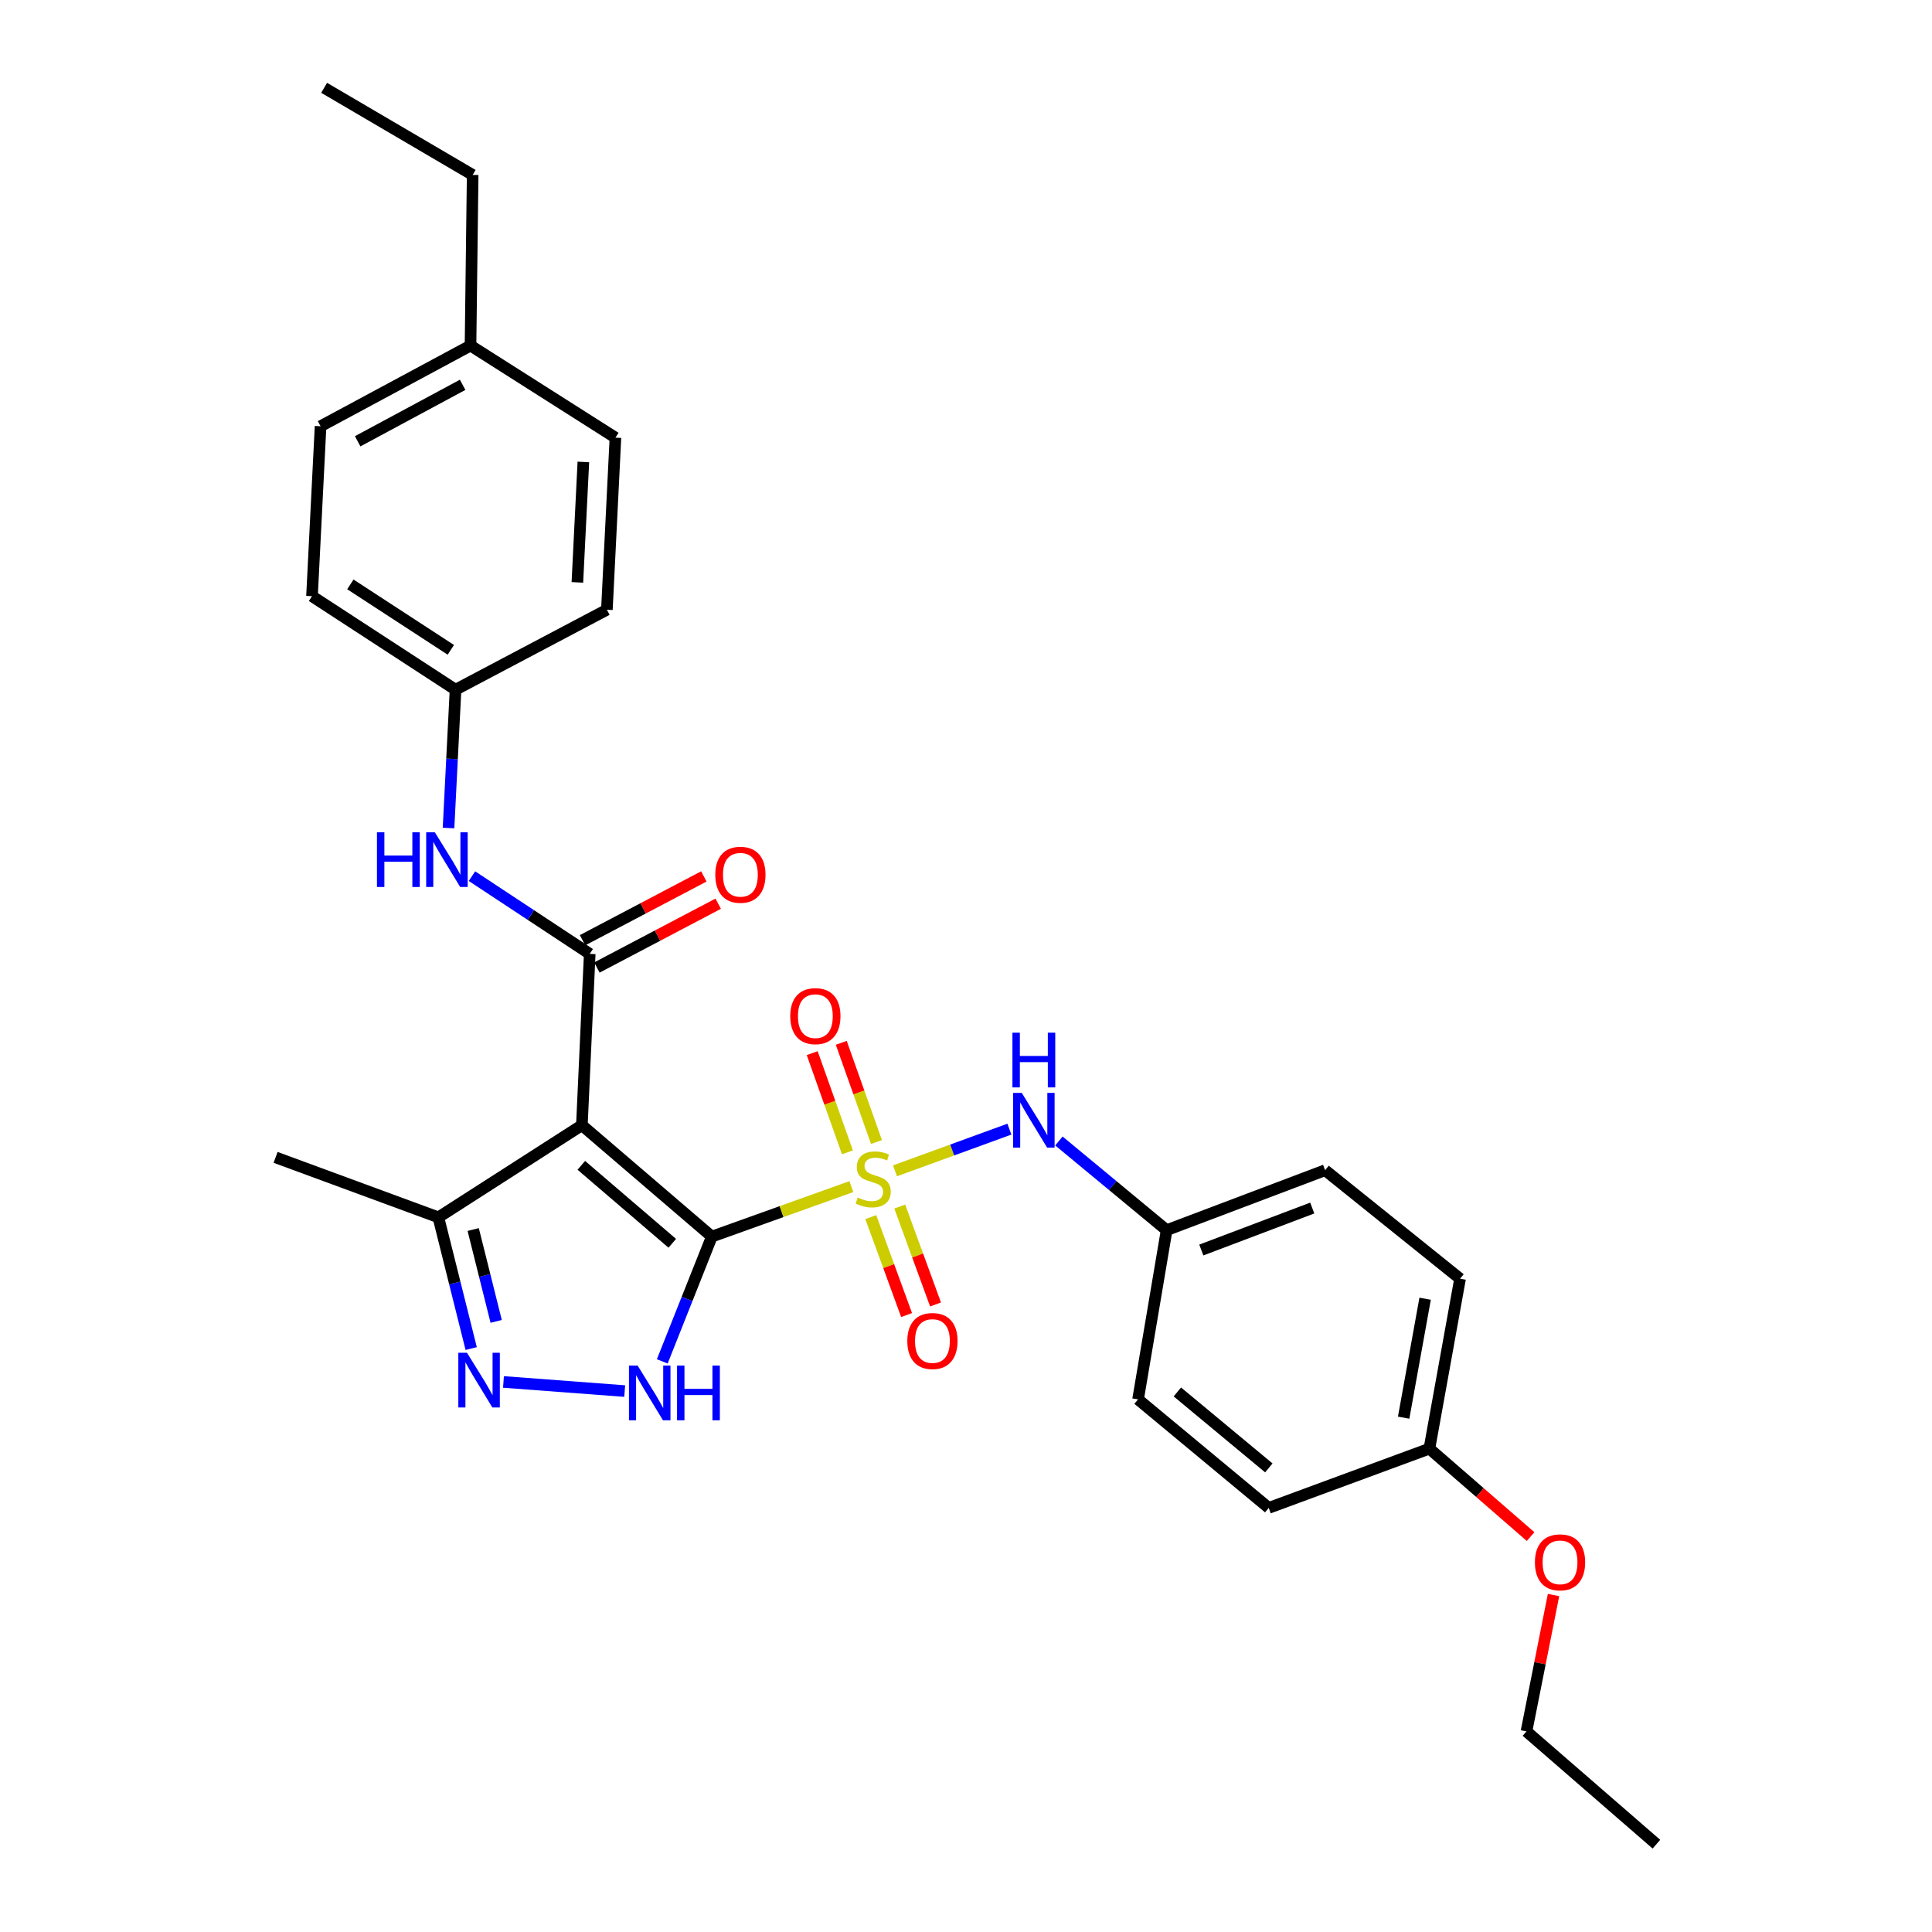<?xml version='1.0' encoding='iso-8859-1'?>
<svg version='1.1' baseProfile='full'
              xmlns='http://www.w3.org/2000/svg'
                      xmlns:rdkit='http://www.rdkit.org/xml'
                      xmlns:xlink='http://www.w3.org/1999/xlink'
                  xml:space='preserve'
width='1000px' height='1000px' viewBox='0 0 1000 1000'>
<!-- END OF HEADER -->
<rect style='opacity:1.0;fill:#FFFFFF;stroke:none' width='1000' height='1000' x='0' y='0'> </rect>
<path class='bond-0' d='M 368.44,640.061 L 404.551,627.121' style='fill:none;fill-rule:evenodd;stroke:#000000;stroke-width:6px;stroke-linecap:butt;stroke-linejoin:miter;stroke-opacity:1' />
<path class='bond-0' d='M 404.551,627.121 L 440.661,614.181' style='fill:none;fill-rule:evenodd;stroke:#CCCC00;stroke-width:6px;stroke-linecap:butt;stroke-linejoin:miter;stroke-opacity:1' />
<path class='bond-1' d='M 368.44,640.061 L 301.18,582.411' style='fill:none;fill-rule:evenodd;stroke:#000000;stroke-width:6px;stroke-linecap:butt;stroke-linejoin:miter;stroke-opacity:1' />
<path class='bond-1' d='M 347.967,643.53 L 300.884,603.174' style='fill:none;fill-rule:evenodd;stroke:#000000;stroke-width:6px;stroke-linecap:butt;stroke-linejoin:miter;stroke-opacity:1' />
<path class='bond-2' d='M 368.44,640.061 L 355.612,672.358' style='fill:none;fill-rule:evenodd;stroke:#000000;stroke-width:6px;stroke-linecap:butt;stroke-linejoin:miter;stroke-opacity:1' />
<path class='bond-2' d='M 355.612,672.358 L 342.784,704.655' style='fill:none;fill-rule:evenodd;stroke:#0000FF;stroke-width:6px;stroke-linecap:butt;stroke-linejoin:miter;stroke-opacity:1' />
<path class='bond-6' d='M 463.252,606.017 L 492.858,595.229' style='fill:none;fill-rule:evenodd;stroke:#CCCC00;stroke-width:6px;stroke-linecap:butt;stroke-linejoin:miter;stroke-opacity:1' />
<path class='bond-6' d='M 492.858,595.229 L 522.463,584.441' style='fill:none;fill-rule:evenodd;stroke:#0000FF;stroke-width:6px;stroke-linecap:butt;stroke-linejoin:miter;stroke-opacity:1' />
<path class='bond-8' d='M 450.721,629.985 L 459.984,655.325' style='fill:none;fill-rule:evenodd;stroke:#CCCC00;stroke-width:6px;stroke-linecap:butt;stroke-linejoin:miter;stroke-opacity:1' />
<path class='bond-8' d='M 459.984,655.325 L 469.246,680.665' style='fill:none;fill-rule:evenodd;stroke:#FF0000;stroke-width:6px;stroke-linecap:butt;stroke-linejoin:miter;stroke-opacity:1' />
<path class='bond-8' d='M 465.709,624.506 L 474.971,649.847' style='fill:none;fill-rule:evenodd;stroke:#CCCC00;stroke-width:6px;stroke-linecap:butt;stroke-linejoin:miter;stroke-opacity:1' />
<path class='bond-8' d='M 474.971,649.847 L 484.234,675.187' style='fill:none;fill-rule:evenodd;stroke:#FF0000;stroke-width:6px;stroke-linecap:butt;stroke-linejoin:miter;stroke-opacity:1' />
<path class='bond-9' d='M 453.669,591.106 L 444.55,565.433' style='fill:none;fill-rule:evenodd;stroke:#CCCC00;stroke-width:6px;stroke-linecap:butt;stroke-linejoin:miter;stroke-opacity:1' />
<path class='bond-9' d='M 444.55,565.433 L 435.431,539.76' style='fill:none;fill-rule:evenodd;stroke:#FF0000;stroke-width:6px;stroke-linecap:butt;stroke-linejoin:miter;stroke-opacity:1' />
<path class='bond-9' d='M 438.632,596.447 L 429.513,570.774' style='fill:none;fill-rule:evenodd;stroke:#CCCC00;stroke-width:6px;stroke-linecap:butt;stroke-linejoin:miter;stroke-opacity:1' />
<path class='bond-9' d='M 429.513,570.774 L 420.394,545.101' style='fill:none;fill-rule:evenodd;stroke:#FF0000;stroke-width:6px;stroke-linecap:butt;stroke-linejoin:miter;stroke-opacity:1' />
<path class='bond-3' d='M 301.18,582.411 L 305.24,493.723' style='fill:none;fill-rule:evenodd;stroke:#000000;stroke-width:6px;stroke-linecap:butt;stroke-linejoin:miter;stroke-opacity:1' />
<path class='bond-5' d='M 301.18,582.411 L 226.899,630.088' style='fill:none;fill-rule:evenodd;stroke:#000000;stroke-width:6px;stroke-linecap:butt;stroke-linejoin:miter;stroke-opacity:1' />
<path class='bond-4' d='M 323.341,720.017 L 260.601,715.294' style='fill:none;fill-rule:evenodd;stroke:#0000FF;stroke-width:6px;stroke-linecap:butt;stroke-linejoin:miter;stroke-opacity:1' />
<path class='bond-7' d='M 305.24,493.723 L 274.763,473.61' style='fill:none;fill-rule:evenodd;stroke:#000000;stroke-width:6px;stroke-linecap:butt;stroke-linejoin:miter;stroke-opacity:1' />
<path class='bond-7' d='M 274.763,473.61 L 244.285,453.496' style='fill:none;fill-rule:evenodd;stroke:#0000FF;stroke-width:6px;stroke-linecap:butt;stroke-linejoin:miter;stroke-opacity:1' />
<path class='bond-10' d='M 308.955,500.785 L 340.347,484.27' style='fill:none;fill-rule:evenodd;stroke:#000000;stroke-width:6px;stroke-linecap:butt;stroke-linejoin:miter;stroke-opacity:1' />
<path class='bond-10' d='M 340.347,484.27 L 371.739,467.755' style='fill:none;fill-rule:evenodd;stroke:#FF0000;stroke-width:6px;stroke-linecap:butt;stroke-linejoin:miter;stroke-opacity:1' />
<path class='bond-10' d='M 301.526,486.662 L 332.918,470.147' style='fill:none;fill-rule:evenodd;stroke:#000000;stroke-width:6px;stroke-linecap:butt;stroke-linejoin:miter;stroke-opacity:1' />
<path class='bond-10' d='M 332.918,470.147 L 364.31,453.632' style='fill:none;fill-rule:evenodd;stroke:#FF0000;stroke-width:6px;stroke-linecap:butt;stroke-linejoin:miter;stroke-opacity:1' />
<path class='bond-29' d='M 243.887,698.012 L 235.393,664.05' style='fill:none;fill-rule:evenodd;stroke:#0000FF;stroke-width:6px;stroke-linecap:butt;stroke-linejoin:miter;stroke-opacity:1' />
<path class='bond-29' d='M 235.393,664.05 L 226.899,630.088' style='fill:none;fill-rule:evenodd;stroke:#000000;stroke-width:6px;stroke-linecap:butt;stroke-linejoin:miter;stroke-opacity:1' />
<path class='bond-29' d='M 256.819,683.951 L 250.873,660.178' style='fill:none;fill-rule:evenodd;stroke:#0000FF;stroke-width:6px;stroke-linecap:butt;stroke-linejoin:miter;stroke-opacity:1' />
<path class='bond-29' d='M 250.873,660.178 L 244.927,636.405' style='fill:none;fill-rule:evenodd;stroke:#000000;stroke-width:6px;stroke-linecap:butt;stroke-linejoin:miter;stroke-opacity:1' />
<path class='bond-24' d='M 226.899,630.088 L 142.644,599.051' style='fill:none;fill-rule:evenodd;stroke:#000000;stroke-width:6px;stroke-linecap:butt;stroke-linejoin:miter;stroke-opacity:1' />
<path class='bond-11' d='M 548.086,590.57 L 575.966,613.654' style='fill:none;fill-rule:evenodd;stroke:#0000FF;stroke-width:6px;stroke-linecap:butt;stroke-linejoin:miter;stroke-opacity:1' />
<path class='bond-11' d='M 575.966,613.654 L 603.847,636.737' style='fill:none;fill-rule:evenodd;stroke:#000000;stroke-width:6px;stroke-linecap:butt;stroke-linejoin:miter;stroke-opacity:1' />
<path class='bond-12' d='M 232.159,428.585 L 233.97,392.786' style='fill:none;fill-rule:evenodd;stroke:#0000FF;stroke-width:6px;stroke-linecap:butt;stroke-linejoin:miter;stroke-opacity:1' />
<path class='bond-12' d='M 233.97,392.786 L 235.782,356.987' style='fill:none;fill-rule:evenodd;stroke:#000000;stroke-width:6px;stroke-linecap:butt;stroke-linejoin:miter;stroke-opacity:1' />
<path class='bond-15' d='M 603.847,636.737 L 589.06,724.316' style='fill:none;fill-rule:evenodd;stroke:#000000;stroke-width:6px;stroke-linecap:butt;stroke-linejoin:miter;stroke-opacity:1' />
<path class='bond-17' d='M 603.847,636.737 L 685.877,605.7' style='fill:none;fill-rule:evenodd;stroke:#000000;stroke-width:6px;stroke-linecap:butt;stroke-linejoin:miter;stroke-opacity:1' />
<path class='bond-17' d='M 621.798,647.006 L 679.219,625.28' style='fill:none;fill-rule:evenodd;stroke:#000000;stroke-width:6px;stroke-linecap:butt;stroke-linejoin:miter;stroke-opacity:1' />
<path class='bond-16' d='M 235.782,356.987 L 314.123,315.595' style='fill:none;fill-rule:evenodd;stroke:#000000;stroke-width:6px;stroke-linecap:butt;stroke-linejoin:miter;stroke-opacity:1' />
<path class='bond-18' d='M 235.782,356.987 L 161.491,308.583' style='fill:none;fill-rule:evenodd;stroke:#000000;stroke-width:6px;stroke-linecap:butt;stroke-linejoin:miter;stroke-opacity:1' />
<path class='bond-18' d='M 233.349,336.356 L 181.346,302.473' style='fill:none;fill-rule:evenodd;stroke:#000000;stroke-width:6px;stroke-linecap:butt;stroke-linejoin:miter;stroke-opacity:1' />
<path class='bond-13' d='M 739.848,749.813 L 755.726,661.861' style='fill:none;fill-rule:evenodd;stroke:#000000;stroke-width:6px;stroke-linecap:butt;stroke-linejoin:miter;stroke-opacity:1' />
<path class='bond-13' d='M 726.526,733.785 L 737.64,672.219' style='fill:none;fill-rule:evenodd;stroke:#000000;stroke-width:6px;stroke-linecap:butt;stroke-linejoin:miter;stroke-opacity:1' />
<path class='bond-23' d='M 739.848,749.813 L 766.04,772.574' style='fill:none;fill-rule:evenodd;stroke:#000000;stroke-width:6px;stroke-linecap:butt;stroke-linejoin:miter;stroke-opacity:1' />
<path class='bond-23' d='M 766.04,772.574 L 792.232,795.336' style='fill:none;fill-rule:evenodd;stroke:#FF0000;stroke-width:6px;stroke-linecap:butt;stroke-linejoin:miter;stroke-opacity:1' />
<path class='bond-30' d='M 739.848,749.813 L 656.692,780.486' style='fill:none;fill-rule:evenodd;stroke:#000000;stroke-width:6px;stroke-linecap:butt;stroke-linejoin:miter;stroke-opacity:1' />
<path class='bond-14' d='M 243.539,178.867 L 165.924,220.622' style='fill:none;fill-rule:evenodd;stroke:#000000;stroke-width:6px;stroke-linecap:butt;stroke-linejoin:miter;stroke-opacity:1' />
<path class='bond-14' d='M 239.456,199.183 L 185.126,228.412' style='fill:none;fill-rule:evenodd;stroke:#000000;stroke-width:6px;stroke-linecap:butt;stroke-linejoin:miter;stroke-opacity:1' />
<path class='bond-25' d='M 243.539,178.867 L 244.647,90.543' style='fill:none;fill-rule:evenodd;stroke:#000000;stroke-width:6px;stroke-linecap:butt;stroke-linejoin:miter;stroke-opacity:1' />
<path class='bond-31' d='M 243.539,178.867 L 318.547,226.535' style='fill:none;fill-rule:evenodd;stroke:#000000;stroke-width:6px;stroke-linecap:butt;stroke-linejoin:miter;stroke-opacity:1' />
<path class='bond-19' d='M 589.06,724.316 L 656.692,780.486' style='fill:none;fill-rule:evenodd;stroke:#000000;stroke-width:6px;stroke-linecap:butt;stroke-linejoin:miter;stroke-opacity:1' />
<path class='bond-19' d='M 609.4,720.466 L 656.743,759.785' style='fill:none;fill-rule:evenodd;stroke:#000000;stroke-width:6px;stroke-linecap:butt;stroke-linejoin:miter;stroke-opacity:1' />
<path class='bond-22' d='M 314.123,315.595 L 318.547,226.535' style='fill:none;fill-rule:evenodd;stroke:#000000;stroke-width:6px;stroke-linecap:butt;stroke-linejoin:miter;stroke-opacity:1' />
<path class='bond-22' d='M 298.849,301.444 L 301.946,239.102' style='fill:none;fill-rule:evenodd;stroke:#000000;stroke-width:6px;stroke-linecap:butt;stroke-linejoin:miter;stroke-opacity:1' />
<path class='bond-20' d='M 685.877,605.7 L 755.726,661.861' style='fill:none;fill-rule:evenodd;stroke:#000000;stroke-width:6px;stroke-linecap:butt;stroke-linejoin:miter;stroke-opacity:1' />
<path class='bond-21' d='M 161.491,308.583 L 165.924,220.622' style='fill:none;fill-rule:evenodd;stroke:#000000;stroke-width:6px;stroke-linecap:butt;stroke-linejoin:miter;stroke-opacity:1' />
<path class='bond-26' d='M 804.101,825.572 L 797.098,860.87' style='fill:none;fill-rule:evenodd;stroke:#FF0000;stroke-width:6px;stroke-linecap:butt;stroke-linejoin:miter;stroke-opacity:1' />
<path class='bond-26' d='M 797.098,860.87 L 790.096,896.168' style='fill:none;fill-rule:evenodd;stroke:#000000;stroke-width:6px;stroke-linecap:butt;stroke-linejoin:miter;stroke-opacity:1' />
<path class='bond-27' d='M 244.647,90.543 L 167.768,45.455' style='fill:none;fill-rule:evenodd;stroke:#000000;stroke-width:6px;stroke-linecap:butt;stroke-linejoin:miter;stroke-opacity:1' />
<path class='bond-28' d='M 790.096,896.168 L 857.356,954.545' style='fill:none;fill-rule:evenodd;stroke:#000000;stroke-width:6px;stroke-linecap:butt;stroke-linejoin:miter;stroke-opacity:1' />
<path  class='atom-1' d='M 443.959 619.852
Q 444.279 619.972, 445.599 620.532
Q 446.919 621.092, 448.359 621.452
Q 449.839 621.772, 451.279 621.772
Q 453.959 621.772, 455.519 620.492
Q 457.079 619.172, 457.079 616.892
Q 457.079 615.332, 456.279 614.372
Q 455.519 613.412, 454.319 612.892
Q 453.119 612.372, 451.119 611.772
Q 448.599 611.012, 447.079 610.292
Q 445.599 609.572, 444.519 608.052
Q 443.479 606.532, 443.479 603.972
Q 443.479 600.412, 445.879 598.212
Q 448.319 596.012, 453.119 596.012
Q 456.399 596.012, 460.119 597.572
L 459.199 600.652
Q 455.799 599.252, 453.239 599.252
Q 450.479 599.252, 448.959 600.412
Q 447.439 601.532, 447.479 603.492
Q 447.479 605.012, 448.239 605.932
Q 449.039 606.852, 450.159 607.372
Q 451.319 607.892, 453.239 608.492
Q 455.799 609.292, 457.319 610.092
Q 458.839 610.892, 459.919 612.532
Q 461.039 614.132, 461.039 616.892
Q 461.039 620.812, 458.399 622.932
Q 455.799 625.012, 451.439 625.012
Q 448.919 625.012, 446.999 624.452
Q 445.119 623.932, 442.879 623.012
L 443.959 619.852
' fill='#CCCC00'/>
<path  class='atom-3' d='M 330.035 706.832
L 339.315 721.832
Q 340.235 723.312, 341.715 725.992
Q 343.195 728.672, 343.275 728.832
L 343.275 706.832
L 347.035 706.832
L 347.035 735.152
L 343.155 735.152
L 333.195 718.752
Q 332.035 716.832, 330.795 714.632
Q 329.595 712.432, 329.235 711.752
L 329.235 735.152
L 325.555 735.152
L 325.555 706.832
L 330.035 706.832
' fill='#0000FF'/>
<path  class='atom-3' d='M 350.435 706.832
L 354.275 706.832
L 354.275 718.872
L 368.755 718.872
L 368.755 706.832
L 372.595 706.832
L 372.595 735.152
L 368.755 735.152
L 368.755 722.072
L 354.275 722.072
L 354.275 735.152
L 350.435 735.152
L 350.435 706.832
' fill='#0000FF'/>
<path  class='atom-5' d='M 241.711 700.183
L 250.991 715.183
Q 251.911 716.663, 253.391 719.343
Q 254.871 722.023, 254.951 722.183
L 254.951 700.183
L 258.711 700.183
L 258.711 728.503
L 254.831 728.503
L 244.871 712.103
Q 243.711 710.183, 242.471 707.983
Q 241.271 705.783, 240.911 705.103
L 240.911 728.503
L 237.231 728.503
L 237.231 700.183
L 241.711 700.183
' fill='#0000FF'/>
<path  class='atom-7' d='M 528.855 565.671
L 538.135 580.671
Q 539.055 582.151, 540.535 584.831
Q 542.015 587.511, 542.095 587.671
L 542.095 565.671
L 545.855 565.671
L 545.855 593.991
L 541.975 593.991
L 532.015 577.591
Q 530.855 575.671, 529.615 573.471
Q 528.415 571.271, 528.055 570.591
L 528.055 593.991
L 524.375 593.991
L 524.375 565.671
L 528.855 565.671
' fill='#0000FF'/>
<path  class='atom-7' d='M 524.035 534.519
L 527.875 534.519
L 527.875 546.559
L 542.355 546.559
L 542.355 534.519
L 546.195 534.519
L 546.195 562.839
L 542.355 562.839
L 542.355 549.759
L 527.875 549.759
L 527.875 562.839
L 524.035 562.839
L 524.035 534.519
' fill='#0000FF'/>
<path  class='atom-8' d='M 195.111 430.787
L 198.951 430.787
L 198.951 442.827
L 213.431 442.827
L 213.431 430.787
L 217.271 430.787
L 217.271 459.107
L 213.431 459.107
L 213.431 446.027
L 198.951 446.027
L 198.951 459.107
L 195.111 459.107
L 195.111 430.787
' fill='#0000FF'/>
<path  class='atom-8' d='M 225.071 430.787
L 234.351 445.787
Q 235.271 447.267, 236.751 449.947
Q 238.231 452.627, 238.311 452.787
L 238.311 430.787
L 242.071 430.787
L 242.071 459.107
L 238.191 459.107
L 228.231 442.707
Q 227.071 440.787, 225.831 438.587
Q 224.631 436.387, 224.271 435.707
L 224.271 459.107
L 220.591 459.107
L 220.591 430.787
L 225.071 430.787
' fill='#0000FF'/>
<path  class='atom-9' d='M 469.624 694.104
Q 469.624 687.304, 472.984 683.504
Q 476.344 679.704, 482.624 679.704
Q 488.904 679.704, 492.264 683.504
Q 495.624 687.304, 495.624 694.104
Q 495.624 700.984, 492.224 704.904
Q 488.824 708.784, 482.624 708.784
Q 476.384 708.784, 472.984 704.904
Q 469.624 701.024, 469.624 694.104
M 482.624 705.584
Q 486.944 705.584, 489.264 702.704
Q 491.624 699.784, 491.624 694.104
Q 491.624 688.544, 489.264 685.744
Q 486.944 682.904, 482.624 682.904
Q 478.304 682.904, 475.944 685.704
Q 473.624 688.504, 473.624 694.104
Q 473.624 699.824, 475.944 702.704
Q 478.304 705.584, 482.624 705.584
' fill='#FF0000'/>
<path  class='atom-10' d='M 409.031 525.949
Q 409.031 519.149, 412.391 515.349
Q 415.751 511.549, 422.031 511.549
Q 428.311 511.549, 431.671 515.349
Q 435.031 519.149, 435.031 525.949
Q 435.031 532.829, 431.631 536.749
Q 428.231 540.629, 422.031 540.629
Q 415.791 540.629, 412.391 536.749
Q 409.031 532.869, 409.031 525.949
M 422.031 537.429
Q 426.351 537.429, 428.671 534.549
Q 431.031 531.629, 431.031 525.949
Q 431.031 520.389, 428.671 517.589
Q 426.351 514.749, 422.031 514.749
Q 417.711 514.749, 415.351 517.549
Q 413.031 520.349, 413.031 525.949
Q 413.031 531.669, 415.351 534.549
Q 417.711 537.429, 422.031 537.429
' fill='#FF0000'/>
<path  class='atom-11' d='M 370.228 452.775
Q 370.228 445.975, 373.588 442.175
Q 376.948 438.375, 383.228 438.375
Q 389.508 438.375, 392.868 442.175
Q 396.228 445.975, 396.228 452.775
Q 396.228 459.655, 392.828 463.575
Q 389.428 467.455, 383.228 467.455
Q 376.988 467.455, 373.588 463.575
Q 370.228 459.695, 370.228 452.775
M 383.228 464.255
Q 387.548 464.255, 389.868 461.375
Q 392.228 458.455, 392.228 452.775
Q 392.228 447.215, 389.868 444.415
Q 387.548 441.575, 383.228 441.575
Q 378.908 441.575, 376.548 444.375
Q 374.228 447.175, 374.228 452.775
Q 374.228 458.495, 376.548 461.375
Q 378.908 464.255, 383.228 464.255
' fill='#FF0000'/>
<path  class='atom-24' d='M 794.472 808.66
Q 794.472 801.86, 797.832 798.06
Q 801.192 794.26, 807.472 794.26
Q 813.752 794.26, 817.112 798.06
Q 820.472 801.86, 820.472 808.66
Q 820.472 815.54, 817.072 819.46
Q 813.672 823.34, 807.472 823.34
Q 801.232 823.34, 797.832 819.46
Q 794.472 815.58, 794.472 808.66
M 807.472 820.14
Q 811.792 820.14, 814.112 817.26
Q 816.472 814.34, 816.472 808.66
Q 816.472 803.1, 814.112 800.3
Q 811.792 797.46, 807.472 797.46
Q 803.152 797.46, 800.792 800.26
Q 798.472 803.06, 798.472 808.66
Q 798.472 814.38, 800.792 817.26
Q 803.152 820.14, 807.472 820.14
' fill='#FF0000'/>
</svg>
